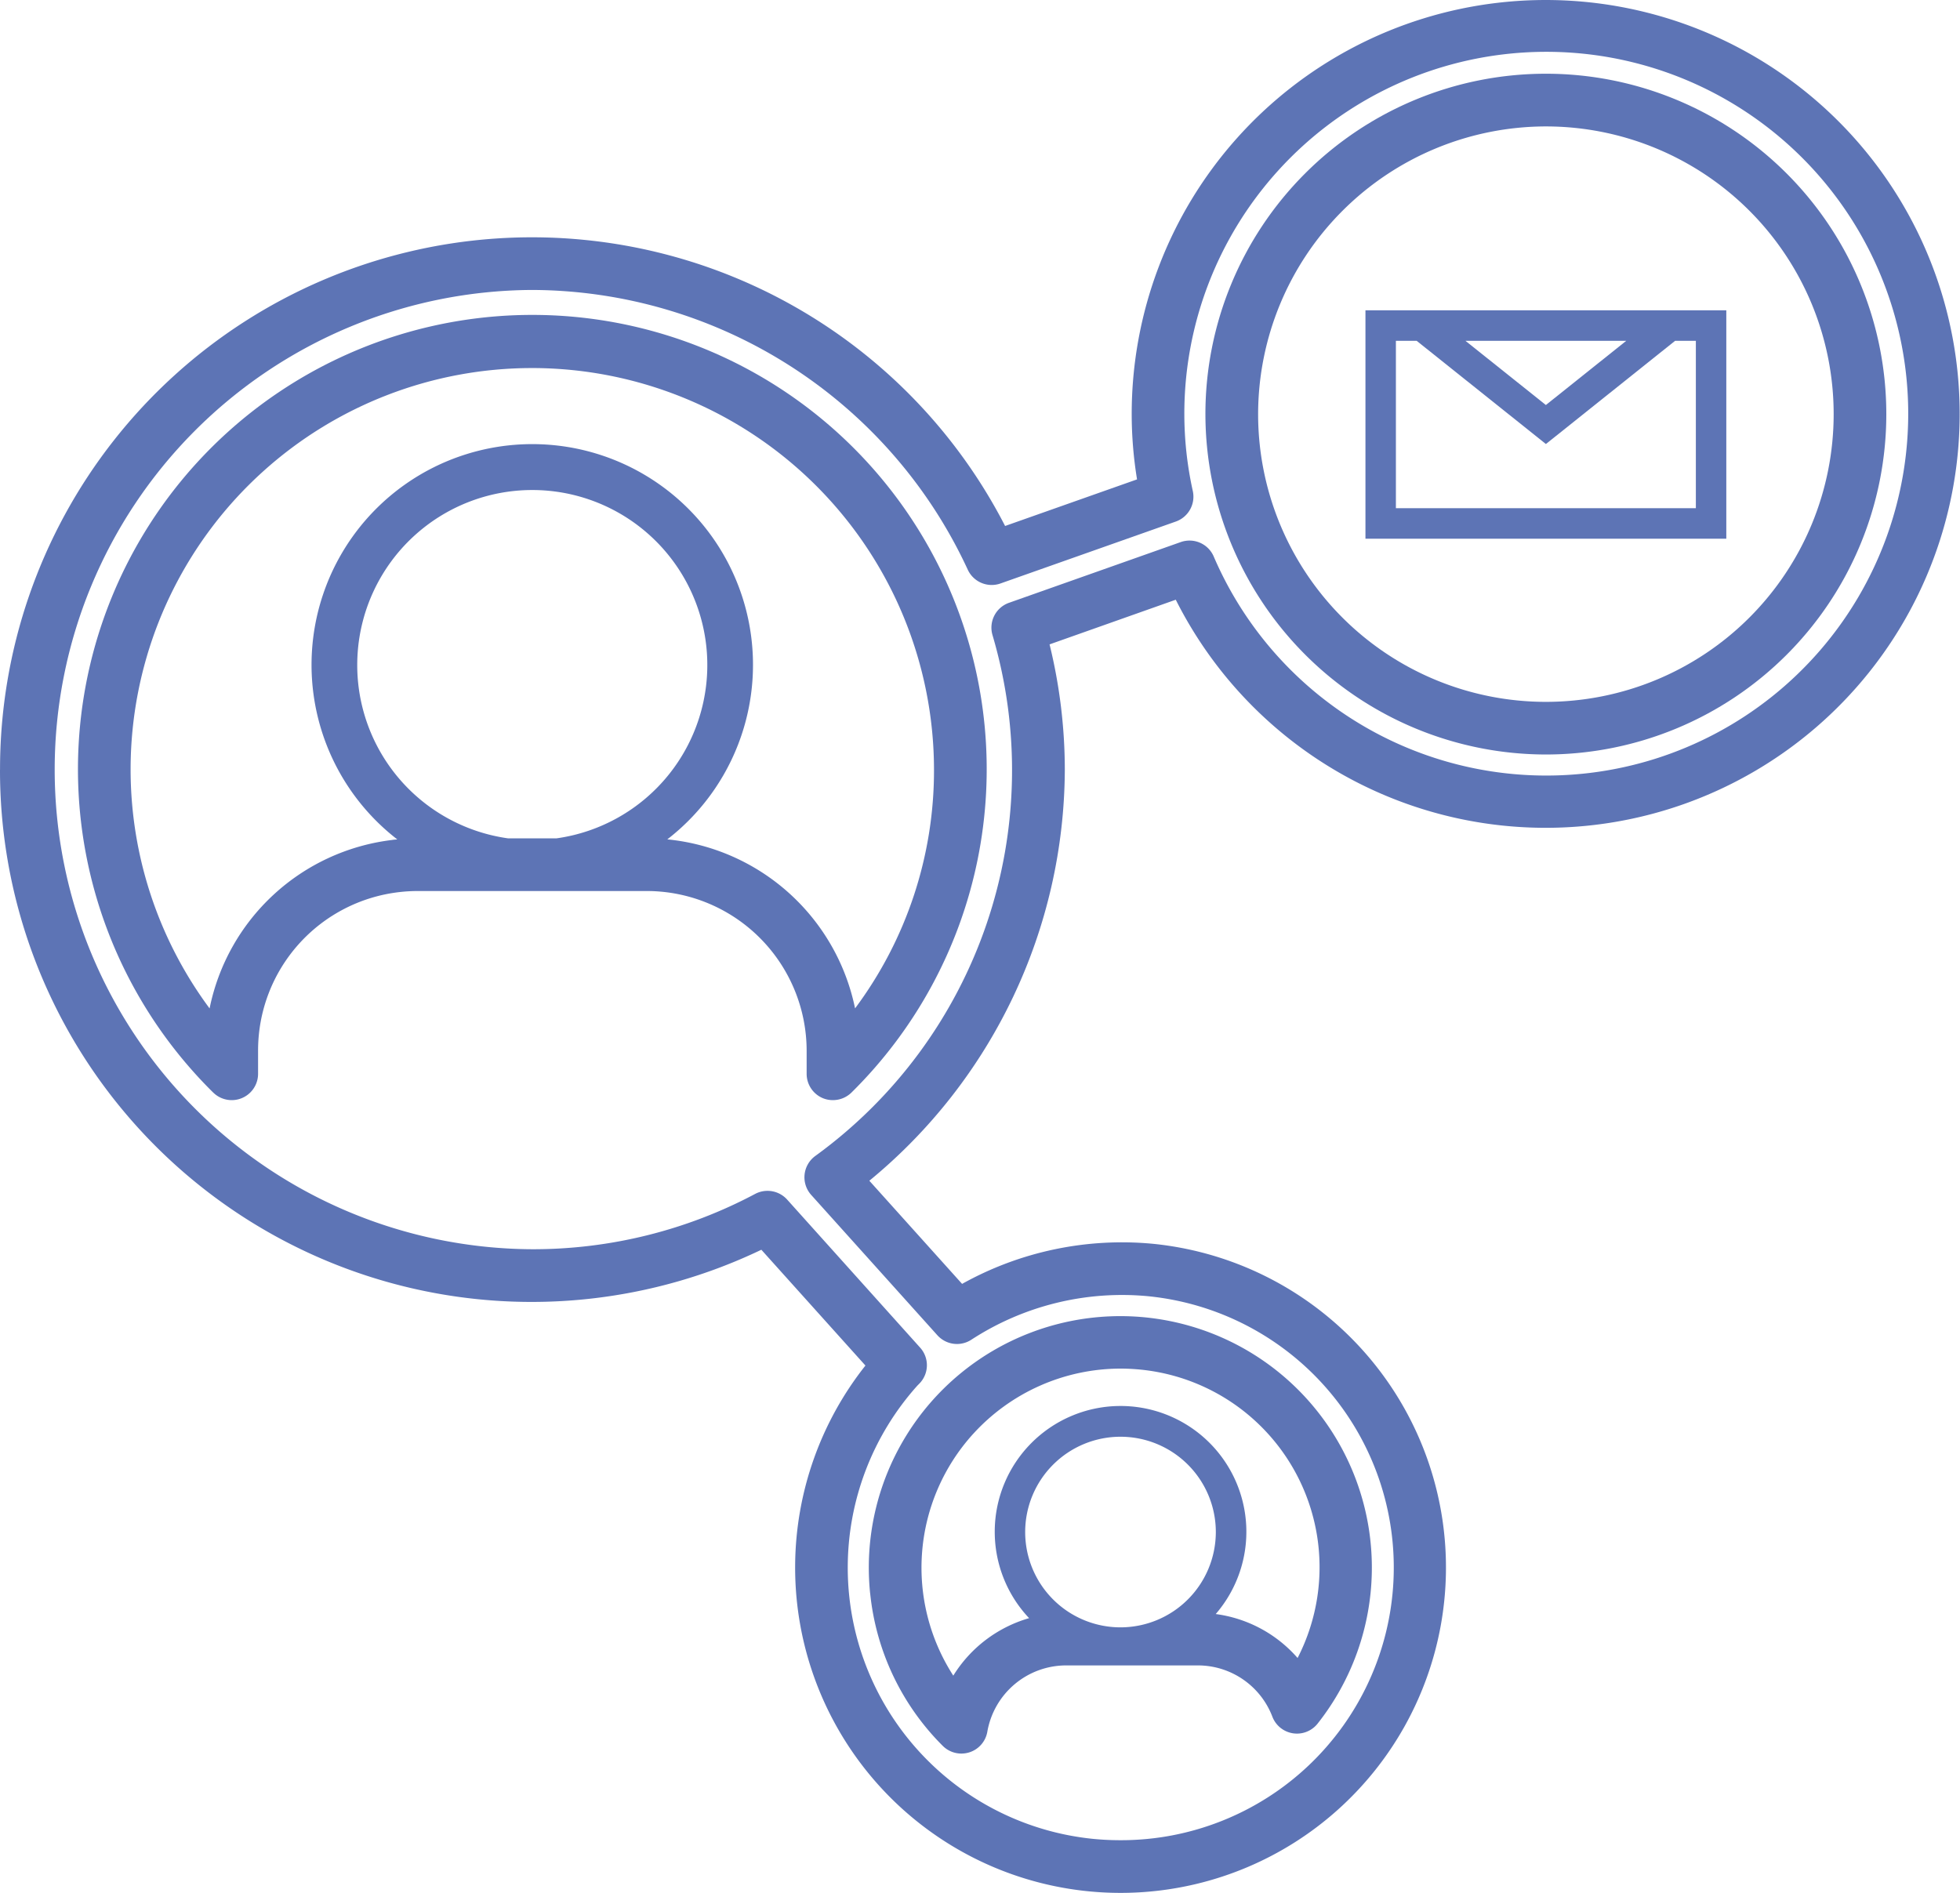 <svg xmlns="http://www.w3.org/2000/svg" viewBox="0 0 212.012 204.788">
  <g id="Group_328" data-name="Group 328" transform="translate(-543.394 -477.167)">
    <path id="Path_128" data-name="Path 128" d="M609.294,483.274H570.26v24.707h39.033Zm-10.825,3.3-8.692,6.944-8.7-6.944ZM606,504.682H573.553V486.573H575.8l13.98,11.166,13.975-11.166H606Z" transform="translate(120.834 27.467)" fill="#5d74b5"/>
    <path id="Path_129" data-name="Path 129" d="M560.63,533.075a27.165,27.165,0,0,0,7.856,16.509,2.852,2.852,0,0,0,2.012.83,2.9,2.9,0,0,0,.858-.132,2.843,2.843,0,0,0,1.946-2.221,8.659,8.659,0,0,1,8.538-7.185h14.217a8.625,8.625,0,0,1,8.082,5.553,2.847,2.847,0,0,0,4.887.748,27.207,27.207,0,1,0-48.4-14.1Zm27.081,3.683A10.311,10.311,0,1,1,598.02,526.45,10.319,10.319,0,0,1,587.712,536.758Zm-15.954-20.913a21.574,21.574,0,0,1,15.954-7.081c.7,0,1.446.038,2.227.115a21.484,21.484,0,0,1,16.927,31.194,14.237,14.237,0,0,0-8.856-4.755,13.609,13.609,0,1,0-20.187.445,14.318,14.318,0,0,0-8.2,6.218,21.542,21.542,0,0,1,2.133-26.136Z" transform="translate(76.889 116.472)" fill="#5d74b5"/>
    <path id="Path_130" data-name="Path 130" d="M559.557,567.459a2.85,2.85,0,0,0,4.854-2.029v-2.507a17.243,17.243,0,0,1,15.322-17.153l.1-.011a17.214,17.214,0,0,1,1.853-.1h24.789a17.3,17.3,0,0,1,17.274,17.268v2.507a2.855,2.855,0,0,0,1.748,2.634,2.824,2.824,0,0,0,1.1.214,2.866,2.866,0,0,0,2-.819,49.149,49.149,0,1,0-69.04,0Zm37.142-27.5h-5.256a18.934,18.934,0,1,1,5.256,0Zm-2.622-50.881a43.494,43.494,0,0,1,43.448,43.443,43.049,43.049,0,0,1-8.538,25.834,23.033,23.033,0,0,0-20.309-18.285,23.876,23.876,0,1,0-29.209.005c-.071.011-.143.011-.22.022a2.465,2.465,0,0,0-.347.039,22.939,22.939,0,0,0-19.736,18.225,43.419,43.419,0,0,1,34.91-69.282Z" transform="translate(6.899 27.908)" fill="#5d74b5"/>
    <path id="Path_131" data-name="Path 131" d="M603.94,552.27a36.826,36.826,0,1,0-36.829-36.824A36.867,36.867,0,0,0,603.94,552.27Zm0-67.951a31.128,31.128,0,1,1-31.128,31.128A31.163,31.163,0,0,1,603.94,484.319Z" transform="translate(106.672 6.526)" fill="#5d74b5"/>
    <path id="Path_132" data-name="Path 132" d="M543.394,560.424a57.506,57.506,0,0,0,82.355,51.953l11.259,12.529a35.2,35.2,0,1,0,31.155-13.167,35.5,35.5,0,0,0-20.7,4.332l-10.033-11.16a57.817,57.817,0,0,0,21.144-44.487,57.04,57.04,0,0,0-1.649-13.541l13.651-4.832a44.78,44.78,0,1,0-4.766-20.078,44.043,44.043,0,0,0,.577,7.059l-14.272,5.041a57.542,57.542,0,0,0-108.717,26.35Zm57.583-51.887a52.1,52.1,0,0,1,47.1,30.265,2.852,2.852,0,0,0,3.541,1.49l18.967-6.7a2.856,2.856,0,0,0,1.836-3.293,38.652,38.652,0,0,1-.918-8.324,39.151,39.151,0,1,1,3.178,15.4,2.85,2.85,0,0,0-3.568-1.561l-18.576,6.57a2.849,2.849,0,0,0-1.787,3.486,51.568,51.568,0,0,1-19.176,56.368,2.854,2.854,0,0,0-.44,4.2l13.656,15.19a2.848,2.848,0,0,0,3.672.484,29.876,29.876,0,0,1,19.137-4.706,29.5,29.5,0,0,1-3,58.853,30.062,30.062,0,0,1-3.007-.148,29.5,29.5,0,0,1-18.967-49.034c.077-.077.253-.253.33-.341a2.837,2.837,0,0,0-.033-3.771l-14.387-16.02a2.858,2.858,0,0,0-2.122-.94,2.821,2.821,0,0,0-1.331.33,51.187,51.187,0,0,1-24.107,5.987,51.893,51.893,0,0,1,0-103.785Z" transform="translate(0 0)" fill="#5d74b5"/>
  </g>
</svg>
